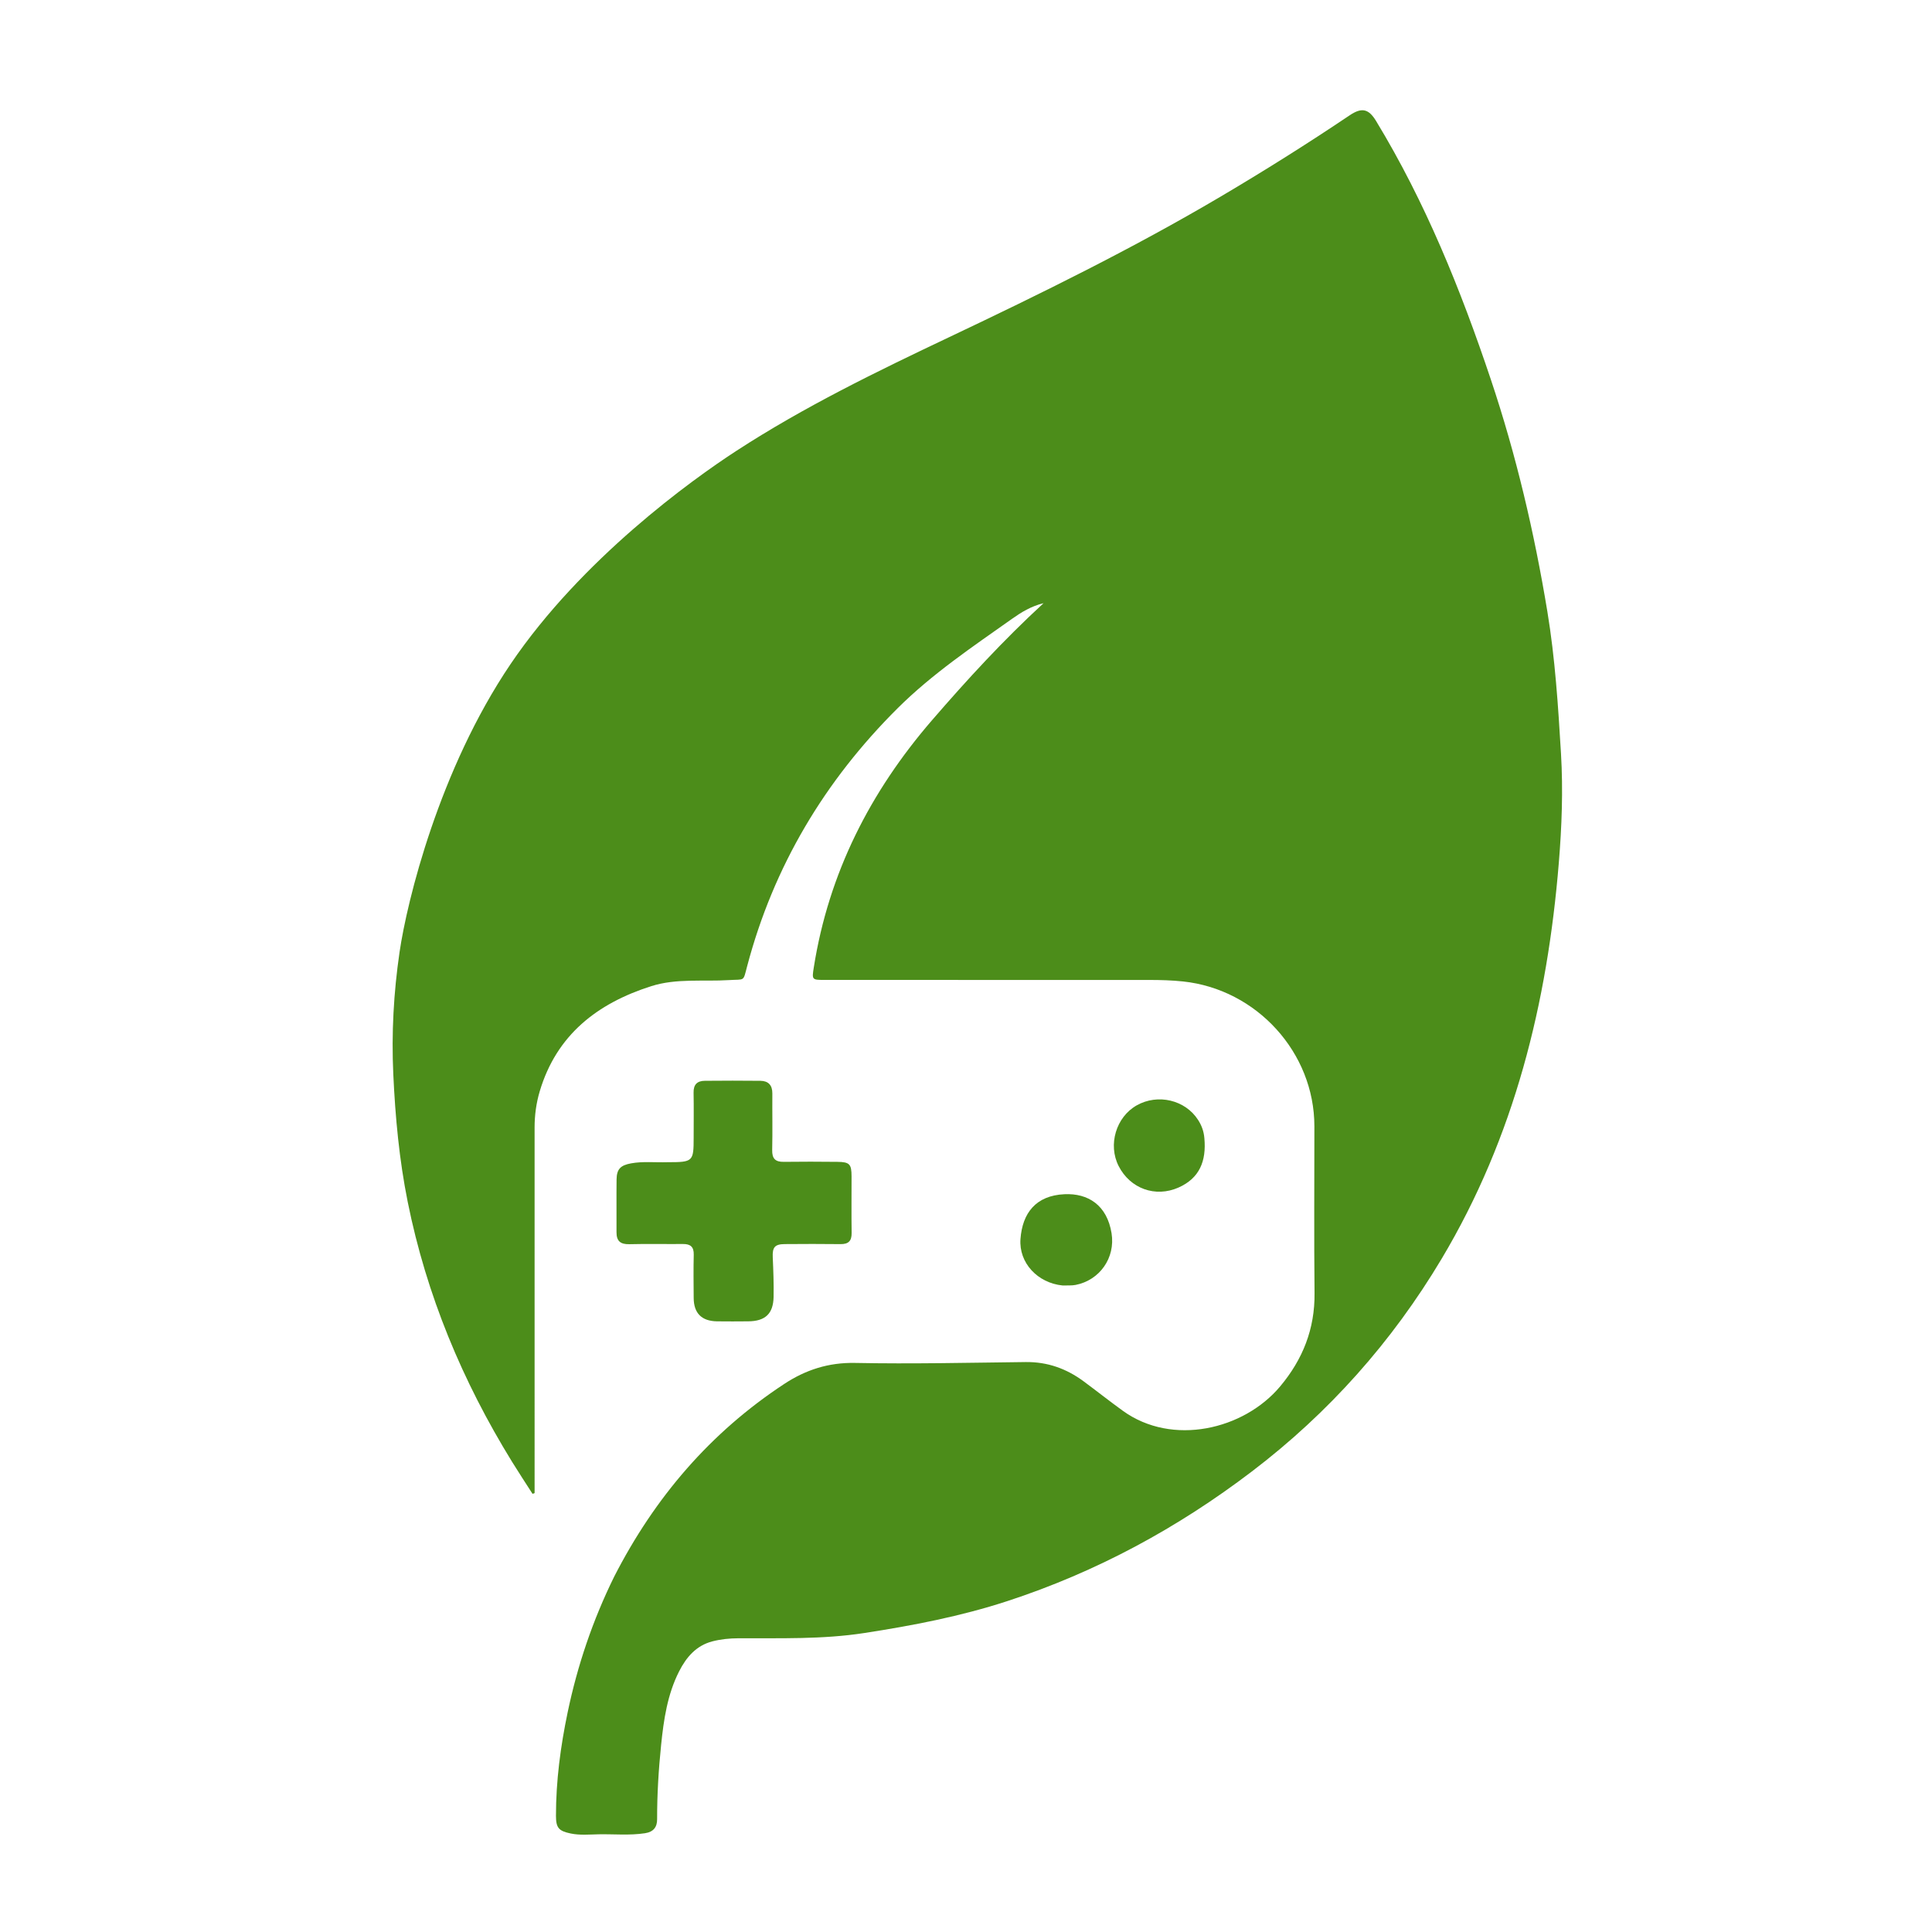 <?xml version="1.0" encoding="utf-8"?>
<svg version="1.1" id="Layer_1" xmlns="http://www.w3.org/2000/svg" x="0px" y="0px" width="100%" viewBox="0 0 1024 1024" enable-background="new 0 0 1024 1024" xmlns:bx="https://boxy-svg.com">
  <defs>
    <bx:export>
      <bx:file format="svg" path="GMLogo.svg"/>
      <bx:file format="png" path="GMLogo.png">
        <bx:variant scale="2" suffix="@2x"/>
        <bx:variant scale="3" suffix="@3x"/>
        <bx:variant scale="4" suffix="@4x"/>
      </bx:file>
      <bx:file format="png" path="GMLogoWhiteBg.png" background="#fff">
        <bx:variant scale="2" suffix="@2x"/>
        <bx:variant scale="3" suffix="@3x"/>
        <bx:variant scale="4" suffix="@4x"/>
      </bx:file>
      <bx:file format="jpeg" path="GMLogoWhiteBg.jpeg">
        <bx:variant scale="2" suffix="@2x"/>
        <bx:variant scale="3" suffix="@3x"/>
        <bx:variant scale="4" suffix="@4x"/>
      </bx:file>
      <bx:file format="webp" path="GMLogo.webp">
        <bx:variant scale="2" suffix="@2x"/>
        <bx:variant scale="3" suffix="@3x"/>
        <bx:variant scale="4" suffix="@4x"/>
      </bx:file>
      <bx:file format="webp" path="GMLogoWhiteBg.webp" background="#fff">
        <bx:variant scale="2" suffix="@2x"/>
        <bx:variant scale="3" suffix="@3x"/>
        <bx:variant scale="4" suffix="@4x"/>
      </bx:file>
    </bx:export>
  </defs>
  <path opacity="1" stroke="none" d="M 325.551 835.611 C 347.014 793.672 376.483 759.275 415.677 733.505 C 427.039 726.035 439.128 722.103 453.223 722.38 C 483.363 722.973 513.531 722.267 543.686 721.916 C 555.172 721.782 565.262 725.405 574.36 732.143 C 581.32 737.296 588.111 742.68 595.129 747.751 C 621.339 766.689 659.271 757.803 678.509 734.825 C 690.509 720.492 696.928 704.352 696.734 685.433 C 696.431 655.939 696.655 626.44 696.651 596.944 C 696.645 557.876 666.078 524.342 627.073 520.196 C 621.079 519.559 615.137 519.401 609.163 519.397 C 551.669 519.366 494.175 519.384 436.682 519.379 C 430.341 519.379 430.317 519.161 431.318 512.809 C 439.19 462.867 461.224 419.633 494.017 381.697 C 512.523 360.288 531.665 339.422 553.11 319.698 C 546.43 321.327 541.259 324.552 536.386 327.999 C 515.447 342.81 494.075 357.181 475.817 375.331 C 437.107 413.812 409.978 459.188 395.986 512.179 C 393.782 520.526 394.946 518.931 386.341 519.469 C 372.608 520.328 358.545 518.44 345.203 522.68 C 316.673 531.746 294.986 548.447 286.066 578.425 C 284.215 584.644 283.345 591.08 283.346 597.604 C 283.35 660.43 283.349 723.256 283.349 786.083 C 283.349 787.855 283.349 789.628 283.349 791.4 C 282.983 791.518 282.616 791.637 282.25 791.755 C 278.639 786.115 274.946 780.526 271.431 774.827 C 245.071 732.076 226.013 686.343 216.094 637.032 C 211.604 614.714 209.504 592.089 208.451 569.299 C 207.448 547.593 208.644 526.095 211.762 504.708 C 215.737 477.446 232.818 407.829 270.603 351.983 C 308.301 296.264 366.68 254.303 390.413 238.882 C 426.269 215.584 464.635 196.937 503.172 178.661 C 551.95 155.528 600.363 131.719 646.89 104.243 C 670.132 90.517 692.978 76.167 715.375 61.104 C 721.676 56.866 725.358 57.555 729.311 64.062 C 755.491 107.157 774.232 153.562 790.193 201.189 C 803.633 241.294 813.233 282.361 820.122 324.053 C 824.245 349.007 825.856 374.218 827.361 399.467 C 828.515 418.842 827.779 438.092 826.208 457.298 C 820.131 531.577 802.672 602.594 764.048 667.261 C 737.772 711.255 704.3 748.857 663.495 779.928 C 624.061 809.956 581.048 833.212 533.897 848.62 C 509.194 856.692 483.782 861.575 458.113 865.534 C 435.904 868.961 413.636 868.214 391.355 868.32 C 386.66 868.343 382.013 868.798 377.533 869.968 C 369.009 872.192 363.749 878.35 359.928 885.884 C 353.717 898.129 351.778 911.465 350.404 924.882 C 349.064 937.956 348.257 951.071 348.287 964.231 C 348.296 968.377 346.393 970.96 341.854 971.648 C 333.713 972.883 325.565 972.075 317.425 972.215 C 312.451 972.301 307.434 972.818 302.478 971.788 C 296.111 970.463 294.674 968.777 294.673 962.378 C 294.67 943.86 297.098 925.585 300.878 907.521 C 306.078 882.674 314.148 858.754 325.551 835.611" style="fill: rgb(76, 141, 26);"/>
  <path opacity="1" stroke="none" d=" M353.937,615.991 C367.286,615.995 367.651,615.637 367.651,603.057 C367.651,595.062 367.764,587.065 367.612,579.073 C367.53,574.799 369.578,572.874 373.579,572.845 C383.406,572.772 393.234,572.72 403.059,572.848 C407.223,572.903 409.391,575.173 409.359,579.534 C409.287,589.527 409.505,599.525 409.28,609.514 C409.177,614.053 410.903,615.863 415.383,615.802 C424.875,615.674 434.371,615.703 443.865,615.805 C450.301,615.874 451.334,617.019 451.343,623.476 C451.358,633.47 451.232,643.465 451.383,653.457 C451.448,657.74 449.725,659.467 445.458,659.408 C435.633,659.271 425.804,659.324 415.977,659.392 C410.611,659.429 409.336,661.097 409.576,666.412 C409.893,673.394 410.151,680.393 410.021,687.378 C409.853,696.342 405.577,700.275 396.531,700.334 C391.034,700.369 385.536,700.42 380.041,700.336 C371.893,700.212 367.733,696.057 367.667,687.995 C367.605,680.334 367.514,672.668 367.698,665.011 C367.797,660.864 365.971,659.322 362.031,659.354 C352.538,659.432 343.039,659.208 333.551,659.45 C328.866,659.57 326.738,657.788 326.763,653.129 C326.814,643.802 326.681,634.473 326.796,625.147 C326.865,619.617 328.915,617.61 334.507,616.596 C340.801,615.453 347.136,616.199 353.937,615.991 z" style="fill: rgb(76, 141, 26);"/>
  <path opacity="1" stroke="none" d=" M638.349,603.341 C639.432,615.352 635.813,624.459 624.661,629.411 C612.375,634.867 598.994,630 592.898,618.016 C587.161,606.738 591.534,592.051 602.47,585.866 C613.661,579.536 628.228,582.976 635.024,593.607 C636.826,596.426 638.047,599.502 638.349,603.341 z" style="fill: rgb(76, 141, 26);"/>
  <path opacity="1" stroke="none" d=" M563.209,681.333 C549.925,680.024 539.94,669.307 540.874,656.701 C541.893,642.945 549.01,633.678 564.155,632.958 C576.653,632.364 586.744,638.701 589.15,653.658 C591.254,666.737 582.805,678.553 570.117,681.032 C568.024,681.441 565.815,681.25 563.209,681.333 z" style="fill: rgb(76, 141, 26);"/>
</svg>